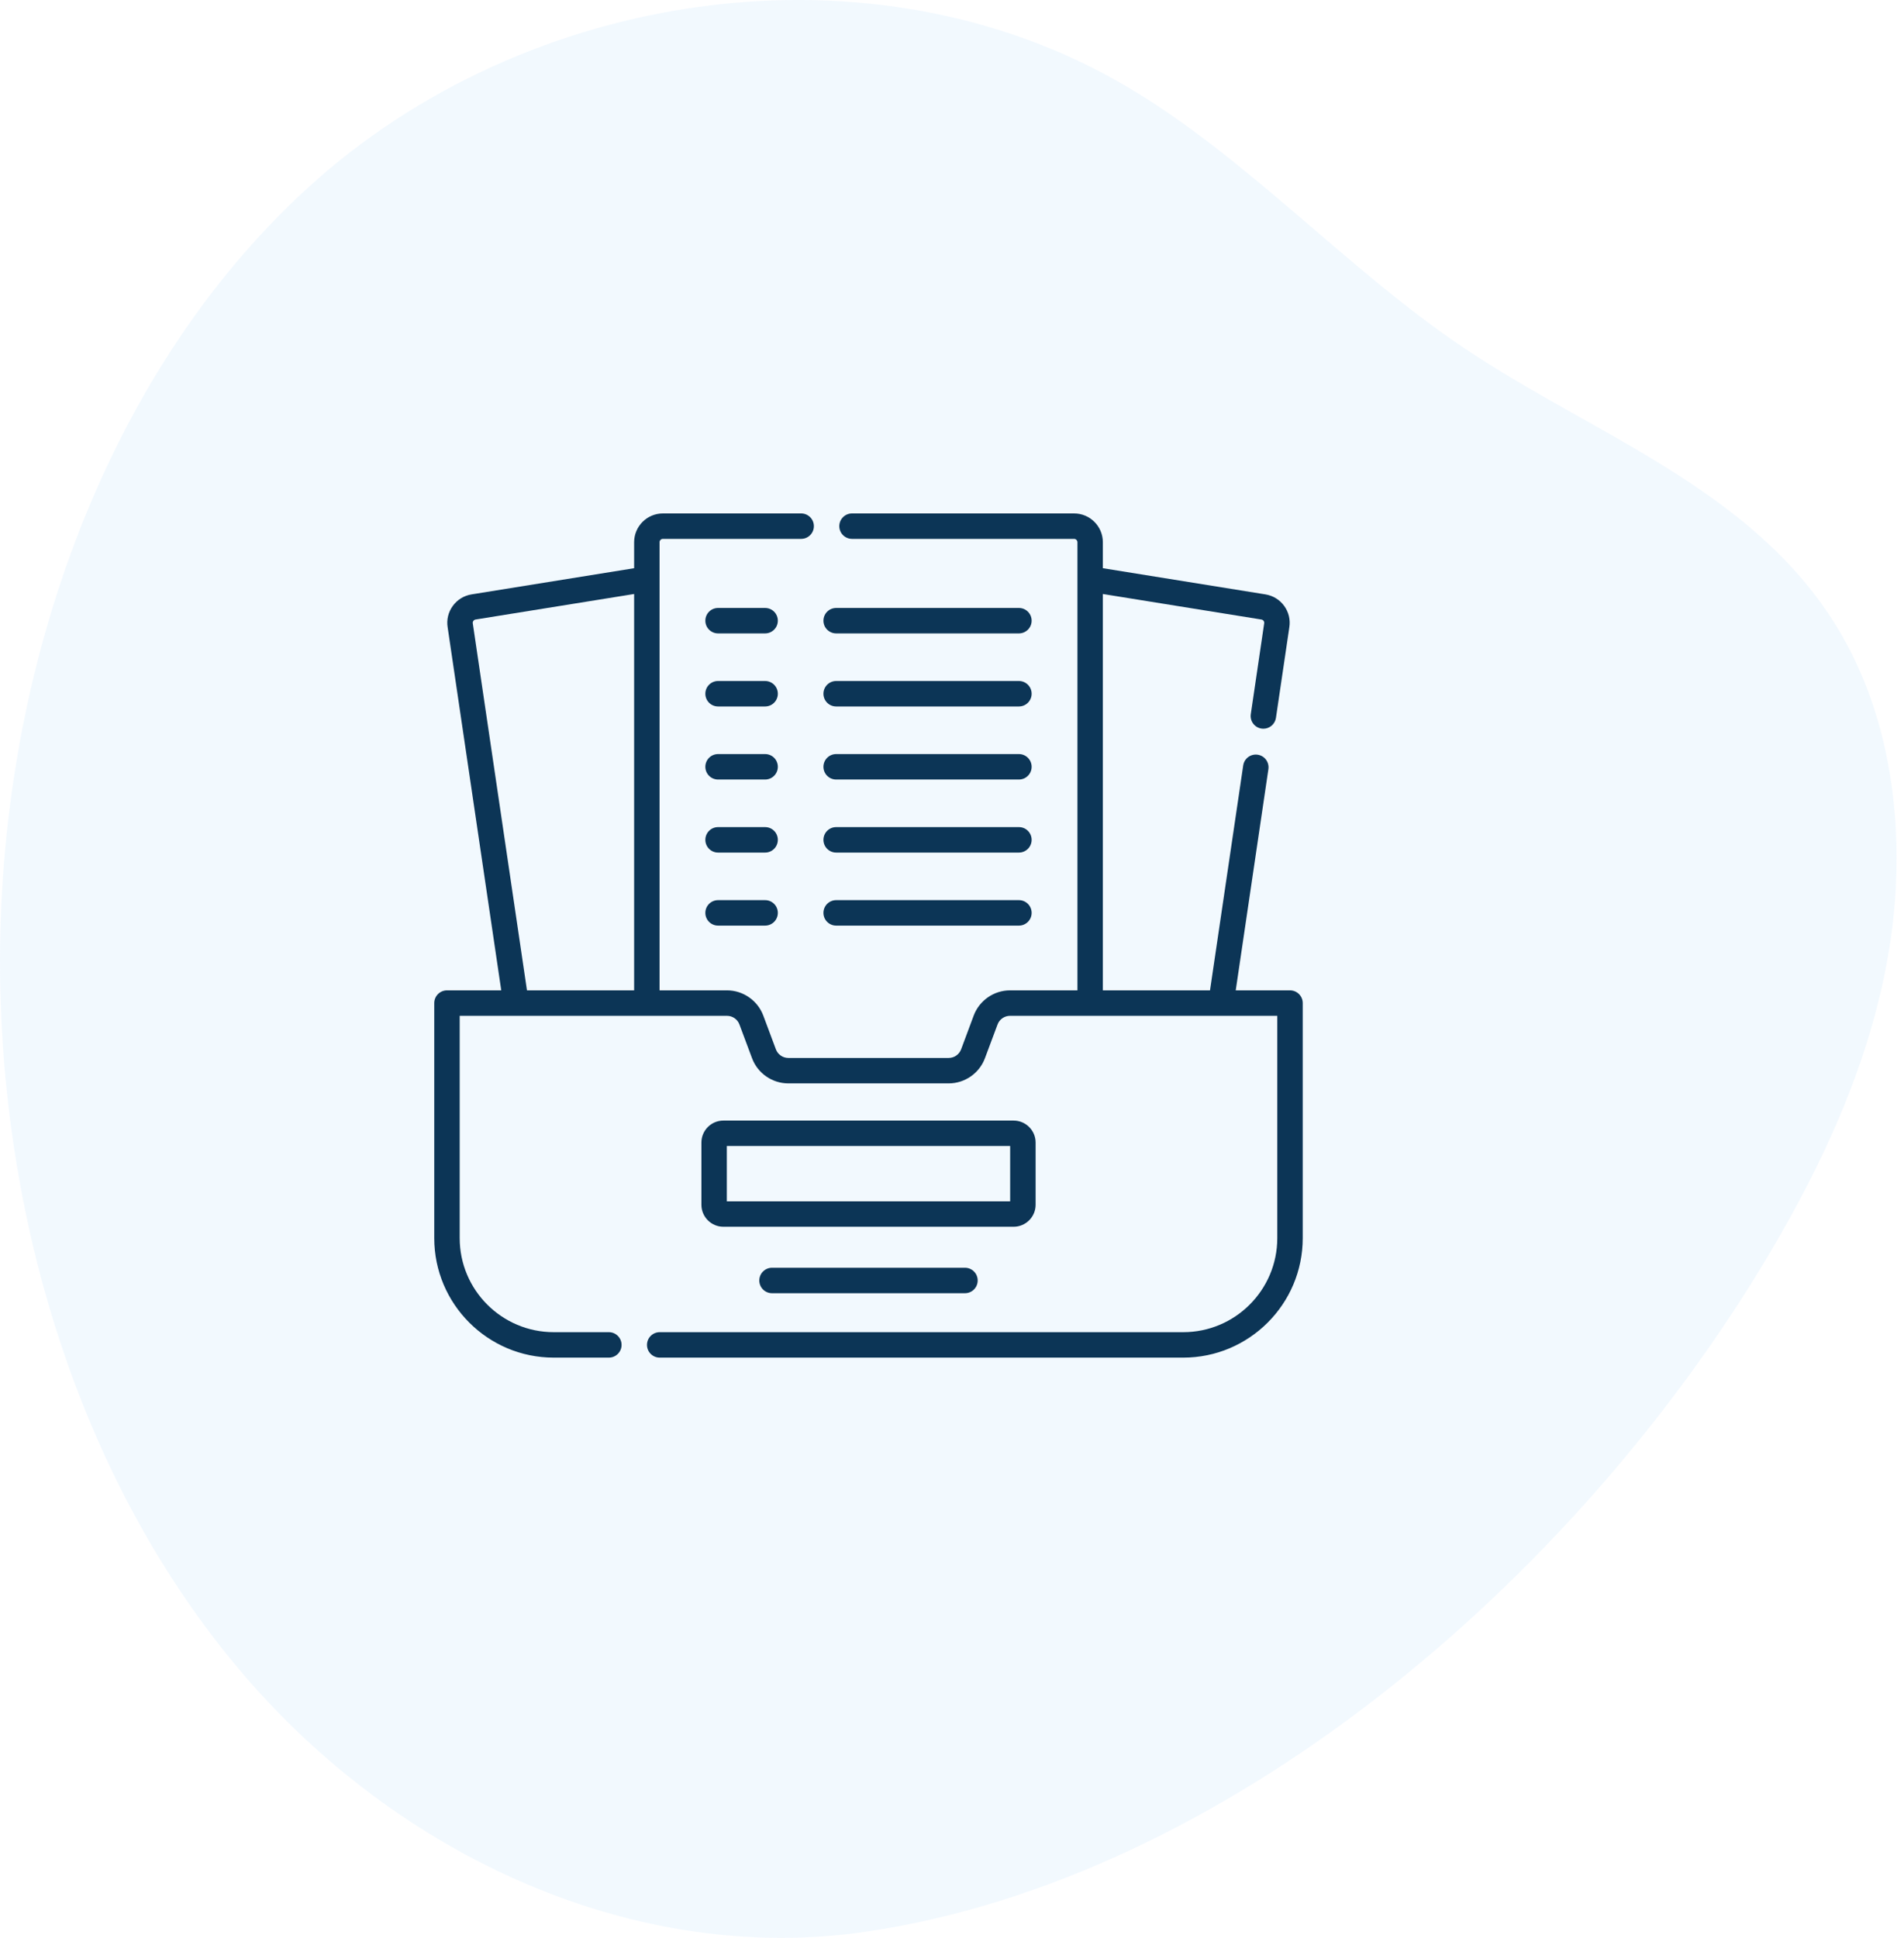 <svg xmlns="http://www.w3.org/2000/svg" width="57" height="58" viewBox="0 0 57 58" fill="none"><g opacity="0.1" clip-path="url(#clip0)"><path d="M25.927 57.815C19.055 58.826 11.932 55.597 7.206 50.021C2.48 44.444 0.075 36.745 0.002 29.123C-0.083 20.32 3.034 11.289 9.183 5.65C15.753 -0.376 26.171 -1.892 33.768 2.612C37.388 4.759 40.329 8.07 43.841 10.424C47.722 13.027 52.463 14.624 54.997 18.773C56.701 21.562 57.096 25.149 56.549 28.454C56.001 31.76 54.583 34.821 52.906 37.63C47.095 47.362 36.664 56.236 25.927 57.815Z" fill="#7DC1F8"></path></g><g clip-path="url(#clip1)"><path d="M22.905 18.196H21.497C21.286 18.196 21.116 18.366 21.116 18.577C21.116 18.787 21.286 18.957 21.497 18.957H22.905C23.116 18.957 23.286 18.787 23.286 18.577C23.286 18.366 23.116 18.196 22.905 18.196V18.196Z" fill="#0C3556"></path><path d="M25.032 18.957H30.503C30.714 18.957 30.884 18.787 30.884 18.577C30.884 18.366 30.714 18.196 30.503 18.196H25.032C24.822 18.196 24.651 18.366 24.651 18.577C24.651 18.787 24.822 18.957 25.032 18.957Z" fill="#0C3556"></path><path d="M22.905 20.382H21.497C21.286 20.382 21.116 20.553 21.116 20.763C21.116 20.974 21.286 21.144 21.497 21.144H22.905C23.116 21.144 23.286 20.974 23.286 20.763C23.286 20.553 23.116 20.382 22.905 20.382Z" fill="#0C3556"></path><path d="M25.032 21.144H30.503C30.714 21.144 30.884 20.974 30.884 20.763C30.884 20.553 30.714 20.382 30.503 20.382H25.032C24.822 20.382 24.651 20.553 24.651 20.763C24.651 20.974 24.822 21.144 25.032 21.144Z" fill="#0C3556"></path><path d="M22.905 22.569H21.497C21.286 22.569 21.116 22.739 21.116 22.95C21.116 23.16 21.286 23.331 21.497 23.331H22.905C23.116 23.331 23.286 23.16 23.286 22.95C23.286 22.739 23.116 22.569 22.905 22.569Z" fill="#0C3556"></path><path d="M25.032 23.331H30.503C30.714 23.331 30.884 23.16 30.884 22.95C30.884 22.739 30.714 22.569 30.503 22.569H25.032C24.822 22.569 24.651 22.739 24.651 22.95C24.651 23.16 24.822 23.331 25.032 23.331Z" fill="#0C3556"></path><path d="M31.003 36.058V34.196C31.003 33.833 30.707 33.538 30.344 33.538H21.656C21.293 33.538 20.998 33.833 20.998 34.196V36.058C20.998 36.421 21.293 36.716 21.656 36.716H30.344C30.707 36.716 31.003 36.421 31.003 36.058ZM30.241 35.955H21.759V34.299H30.241V35.955Z" fill="#0C3556"></path><path d="M22.905 24.755H21.497C21.286 24.755 21.116 24.925 21.116 25.136C21.116 25.346 21.286 25.517 21.497 25.517H22.905C23.116 25.517 23.286 25.346 23.286 25.136C23.286 24.925 23.116 24.755 22.905 24.755Z" fill="#0C3556"></path><path d="M25.032 25.517H30.503C30.714 25.517 30.884 25.346 30.884 25.136C30.884 24.925 30.714 24.755 30.503 24.755H25.032C24.822 24.755 24.651 24.925 24.651 25.136C24.651 25.346 24.822 25.517 25.032 25.517Z" fill="#0C3556"></path><path d="M22.905 26.941H21.497C21.286 26.941 21.116 27.111 21.116 27.322C21.116 27.532 21.286 27.703 21.497 27.703H22.905C23.116 27.703 23.286 27.532 23.286 27.322C23.286 27.111 23.116 26.941 22.905 26.941Z" fill="#0C3556"></path><path d="M25.032 27.703H30.503C30.714 27.703 30.884 27.532 30.884 27.322C30.884 27.111 30.714 26.941 30.503 26.941H25.032C24.822 26.941 24.651 27.111 24.651 27.322C24.651 27.532 24.822 27.703 25.032 27.703Z" fill="#0C3556"></path><path d="M23.112 37.943C22.902 37.943 22.731 38.114 22.731 38.324C22.731 38.535 22.902 38.705 23.112 38.705H28.888C29.099 38.705 29.269 38.535 29.269 38.324C29.269 38.114 29.099 37.943 28.888 37.943H23.112Z" fill="#0C3556"></path><path d="M38.619 29.641H36.994L37.972 23.021C38.002 22.812 37.859 22.619 37.651 22.588C37.442 22.557 37.249 22.701 37.218 22.909L36.224 29.641H33.016V17.778L37.763 18.542C37.797 18.548 37.818 18.567 37.828 18.582C37.84 18.598 37.852 18.623 37.845 18.662L37.445 21.374C37.414 21.582 37.558 21.775 37.766 21.806C37.785 21.809 37.803 21.81 37.822 21.81C38.008 21.81 38.17 21.674 38.198 21.485L38.598 18.778C38.635 18.551 38.581 18.323 38.446 18.136C38.311 17.95 38.112 17.827 37.884 17.79L33.016 17.006V16.228C33.016 15.753 32.63 15.367 32.155 15.367H25.507C25.297 15.367 25.126 15.537 25.126 15.748C25.126 15.958 25.297 16.128 25.507 16.128H32.155C32.21 16.128 32.255 16.173 32.255 16.228V29.641H30.235C29.755 29.641 29.319 29.944 29.15 30.394L28.773 31.406C28.715 31.56 28.566 31.664 28.401 31.664H23.599C23.435 31.664 23.285 31.56 23.228 31.406L22.85 30.394C22.681 29.944 22.245 29.641 21.765 29.641H19.745V16.228C19.745 16.173 19.79 16.128 19.845 16.128H23.984C24.195 16.128 24.365 15.958 24.365 15.748C24.365 15.537 24.195 15.367 23.984 15.367H19.845C19.37 15.367 18.984 15.753 18.984 16.228V17.006L14.116 17.79C13.888 17.827 13.689 17.95 13.554 18.136C13.419 18.323 13.365 18.551 13.401 18.773L15.006 29.641H13.381C13.171 29.641 13 29.812 13 30.022V37.056C13 39.029 14.604 40.633 16.577 40.633H18.227C18.437 40.633 18.608 40.463 18.608 40.252C18.608 40.042 18.437 39.871 18.227 39.871H16.577C15.024 39.871 13.762 38.609 13.762 37.057V30.403H21.765C21.929 30.403 22.078 30.506 22.136 30.661L22.514 31.672C22.682 32.123 23.118 32.425 23.599 32.425H28.401C28.882 32.425 29.318 32.123 29.486 31.672L29.864 30.661C29.921 30.507 30.071 30.403 30.235 30.403H38.238V37.056C38.238 38.609 36.975 39.871 35.423 39.871H19.75C19.539 39.871 19.369 40.042 19.369 40.252C19.369 40.463 19.539 40.633 19.75 40.633H35.423C37.395 40.633 39 39.029 39 37.056V30.022C39 29.812 38.83 29.641 38.619 29.641V29.641ZM14.154 18.657C14.148 18.623 14.16 18.598 14.171 18.582C14.182 18.567 14.203 18.548 14.237 18.542L18.984 17.778V29.641H15.776L14.154 18.657Z" fill="#0C3556"></path></g><defs><clipPath id="clip0"><rect width="56.779" height="58" fill="white"></rect></clipPath><clipPath id="clip1"><rect width="26" height="26" fill="white" transform="translate(13 15)"></rect></clipPath></defs></svg>